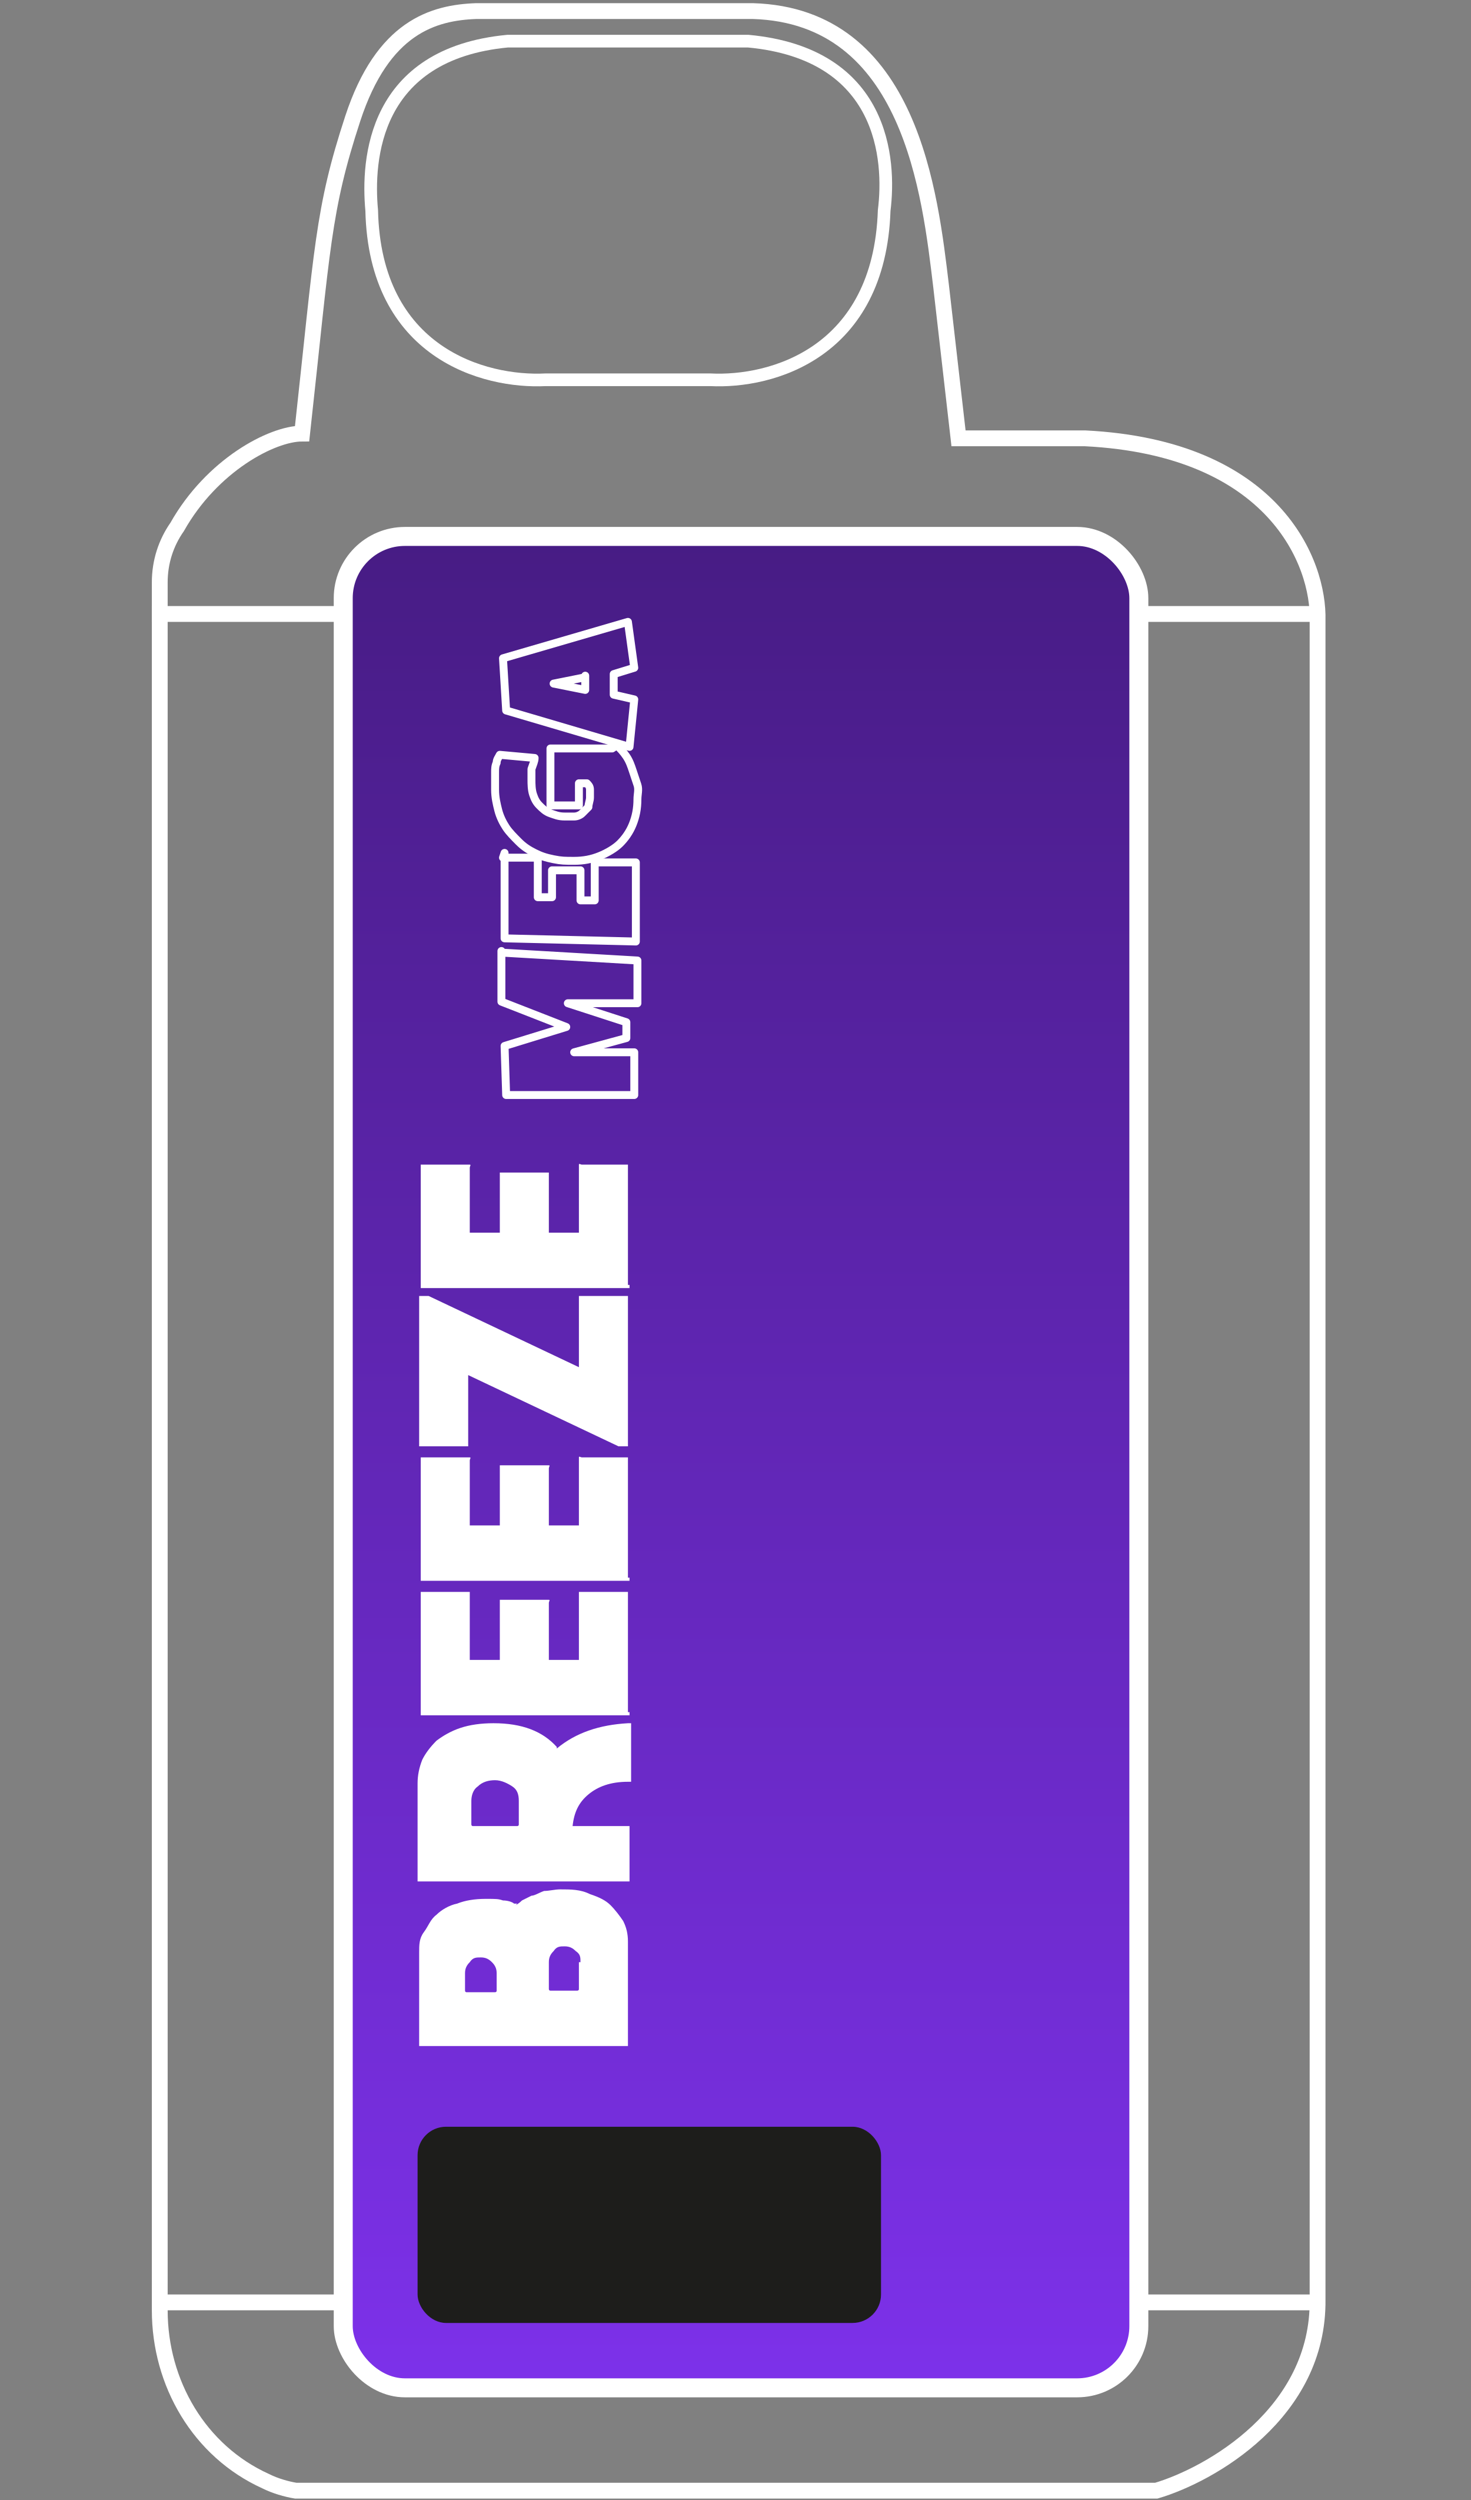 <svg viewBox="0 0 93 158" version="1.1" xmlns:xlink="http://www.w3.org/1999/xlink" xmlns="http://www.w3.org/2000/svg" id="Layer_1">
  
  <rect x="0" y="0" width="93" height="158" fill="#808080" stroke="none"/>
  
  <defs>
    <style>
      .st0 {
        fill: url(#linear-gradient);
      }

      .st1 {
        fill: #1d1d1b;
      }

      .st2, .st3, .st4, .st5, .st6 {
        stroke: #fff;
      }

      .st2, .st4, .st5 {
        stroke-miterlimit: 10;
      }

      .st2, .st7 {
        fill: #fff;
      }

      .st2, .st5 {
        stroke-width: 1px;
      }

      .st3 {
        stroke-linecap: round;
        stroke-linejoin: round;
        stroke-width: .5px;
      }

      .st3, .st4, .st5, .st6 {
        fill: none;
      }

      .st4 {
        stroke-width: .8px;
      }

      .st6 {
        stroke-width: 1.2px;
      }
    </style>
    <linearGradient gradientUnits="userSpaceOnUse" gradientTransform="translate(0 157.9) scale(1 -1)" y2="6.9" x2="46.9" y1="124" x1="46.9" id="linear-gradient">
      <stop stop-color="#471c84" offset="0"></stop>
      <stop stop-color="#7d31ea" offset="1"></stop>
    </linearGradient>
  </defs>
  <path d="M83.4,145.5H10.2h.4" class="st2"></path>
  <path d="M72.6,38.8h-5.2,15.9H9.6" class="st2"></path>
  <path d="M47.3,2.6h-15.2c-8.5.8-8.9,7.5-8.6,10.7.2,9,7.1,10.9,11,10.7h10.4c3.9.2,10.7-1.7,11-10.7.4-3.2,0-9.9-8.6-10.7Z" class="st4"></path>
  <path d="M59.5,18.1l1.1,9.6h7.1-5.8c.2,0,.5,0,.7,0h6c12,.6,14.8,7.9,14.7,11.5v106.1c.1,7.2-6.8,11.1-10.2,12.1H18.7c-.6-.1-1.3-.3-1.9-.6-4.2-1.9-6.7-6.2-6.7-10.8V36.8c0-1.3.4-2.5,1.1-3.5h0c2.2-3.9,6-5.9,7.9-5.9h0c1.3-11.8,1.3-14.1,3.2-19.9S27.4.8,30.1.7h17.5c10,.3,11.2,11.6,11.9,17.4Z" class="st5"></path>
  <rect ry="3.5" rx="3.5" height="117" width="50.3" y="33.9" x="21.7" class="st0"></rect>
  <rect ry="3.9" rx="3.9" height="117" width="50.3" y="33.9" x="21.7" class="st6"></rect>
  <g>
    <path d="M32.5,120.5s0,0,.1-.1c0,0,.2-.1.4-.3.2-.1.4-.2.6-.3.2,0,.5-.2.8-.3.3,0,.7-.1,1-.1.7,0,1.3,0,1.9.3.6.2,1,.4,1.3.7.3.3.6.7.8,1,.2.4.3.8.3,1.3v6.4c0,0,0,.1,0,.2,0,0-.1,0-.2,0h-12.8c0,0-.1,0-.2,0,0,0,0-.1,0-.2v-5.7c0-.5,0-.9.3-1.3s.4-.8.8-1.1c.3-.3.8-.6,1.3-.7.5-.2,1.1-.3,1.8-.3s.8,0,1.1.1c.3,0,.6.1.7.2h.2ZM29.6,125.9h1.7c0,0,.1,0,.1-.1v-1.1c0-.3-.1-.5-.3-.7-.2-.2-.4-.3-.7-.3s-.5,0-.7.3c-.2.2-.3.4-.3.7v1.1c0,0,0,.1.1.1h0ZM36.7,124c0-.3,0-.5-.3-.7-.2-.2-.4-.3-.7-.3s-.5,0-.7.3c-.2.2-.3.4-.3.7v1.7c0,0,0,.1.1.1h1.7c0,0,.1,0,.1-.1v-1.7h0Z" class="st7"></path>
    <path d="M35.2,110.5c1.2-1,2.7-1.5,4.5-1.6,0,0,.1,0,.2,0,0,0,0,.1,0,.2v3.3c0,0,0,.1,0,.2,0,0-.1,0-.2,0-1.1,0-1.9.3-2.5.8-.6.5-.9,1.1-1,2h3.4c0,0,.1,0,.2,0,0,0,0,.1,0,.2v3.1c0,0,0,.1,0,.2,0,0-.1,0-.2,0h-13c0,0-.1,0-.2,0,0,0,0-.1,0-.2v-6c0-.5.1-1,.3-1.5.2-.4.5-.8.9-1.2.4-.3.9-.6,1.5-.8.6-.2,1.3-.3,2.1-.3,1.8,0,3.1.5,4,1.5h0ZM29.9,115.4h2.8c0,0,.1,0,.1-.1v-1.5c0-.4-.1-.7-.4-.9-.3-.2-.7-.4-1.1-.4s-.8.1-1.1.4c-.3.2-.4.6-.4.9v1.5c0,0,0,.1.1.1h0Z" class="st7"></path>
    <path d="M39.8,108.2c0,0,0,.1,0,.2,0,0-.1,0-.2,0h-12.8c0,0-.1,0-.2,0,0,0,0-.1,0-.2v-7.4c0,0,0-.1,0-.2,0,0,.1,0,.2,0h2.7c0,0,.1,0,.2,0,0,0,0,.1,0,.2v4.1h1.9v-3.6c0,0,0-.1,0-.2,0,0,.1,0,.2,0h2.7c0,0,.1,0,.2,0s0,.1,0,.2v3.6h1.9v-4.1c0,0,0-.1,0-.2,0,0,.1,0,.2,0h2.7c0,0,.1,0,.2,0,0,0,0,.1,0,.2v7.4h0Z" class="st7"></path>
    <path d="M39.8,99.7c0,0,0,.1,0,.2,0,0-.1,0-.2,0h-12.8c0,0-.1,0-.2,0,0,0,0-.1,0-.2v-7.4c0,0,0-.1,0-.2,0,0,.1,0,.2,0h2.7c0,0,.1,0,.2,0s0,.1,0,.2v4.1h1.9v-3.6c0,0,0-.1,0-.2,0,0,.1,0,.2,0h2.7c0,0,.1,0,.2,0s0,.1,0,.2v3.6h1.9v-4.1c0,0,0-.1,0-.2s.1,0,.2,0h2.7c0,0,.1,0,.2,0,0,0,0,.1,0,.2v7.4h0Z" class="st7"></path>
    <path d="M39.5,81.9c0,0,.1,0,.2,0,0,0,0,.1,0,.2v9.1c0,0,0,.1,0,.2,0,0-.1,0-.2,0h-.3s0,0-.1,0l-9.5-4.5v4.3c0,0,0,.1,0,.2,0,0-.1,0-.2,0h-2.7c0,0-.1,0-.2,0,0,0,0-.1,0-.2v-9.1c0,0,0-.1,0-.2,0,0,.1,0,.2,0h.3s0,0,.1,0l9.5,4.5v-4.3c0,0,0-.1,0-.2,0,0,.1,0,.2,0h2.7Z" class="st7"></path>
    <path d="M39.8,81.2c0,0,0,.1,0,.2,0,0-.1,0-.2,0h-12.8c0,0-.1,0-.2,0,0,0,0-.1,0-.2v-7.4c0,0,0-.1,0-.2,0,0,.1,0,.2,0h2.7c0,0,.1,0,.2,0s0,.1,0,.2v4.1h1.9v-3.6c0,0,0-.1,0-.2,0,0,.1,0,.2,0h2.7c0,0,.1,0,.2,0,0,0,0,.1,0,.2v3.6h1.9v-4.1c0,0,0-.1,0-.2s.1,0,.2,0h2.7c0,0,.1,0,.2,0,0,0,0,.1,0,.2v7.4h0Z" class="st7"></path>
  </g>
  <g>
    <path d="M31.7,60.2l8.6.5v2.7c.1,0-4.4,0-4.4,0l3.7,1.2v1l-3.3.9h3.8s0,2.7,0,2.7h-8.1c0-.1-.1-3.1-.1-3.1l3.9-1.2-4.1-1.6s0-3.2,0-3.2Z" class="st3"></path>
    <path d="M31.8,54.2c.4,0,.7,0,1.1,0,.4,0,.7,0,1.1,0v2.5c.1,0,.9,0,.9,0v-1.7h1.8c0,.1,0,1.9,0,1.9h.9c0,0,0-2.4,0-2.4.4,0,.9,0,1.3,0,.4,0,.8,0,1.3,0v5c.1,0-8.3-.2-8.3-.2v-5.4h0Z" class="st3"></path>
    <path d="M39,47.1c.2.2.4.4.6.7s.3.6.4.9.2.6.3.9,0,.6,0,.9c0,.6-.1,1.1-.3,1.6-.2.5-.5.9-.8,1.2s-.8.6-1.3.8c-.5.2-1,.3-1.6.3s-.8,0-1.3-.1-.8-.2-1.2-.4c-.4-.2-.7-.4-1-.7-.3-.3-.6-.6-.8-.9s-.4-.7-.5-1.1-.2-.8-.2-1.3,0-.3,0-.5c0-.2,0-.4,0-.6,0-.2,0-.4.1-.6,0-.2.1-.3.2-.5l2.2.2c0,.2-.1.4-.2.7,0,.2,0,.5,0,.7s0,.6.1.9.2.5.4.7.4.4.7.5.5.2.9.2.4,0,.6,0,.4-.1.5-.2.3-.3.4-.4c0-.2.1-.4.1-.6s0-.3,0-.5c0-.2-.1-.3-.2-.4h-.5s0,1.4,0,1.4h-1.8c0-.7,0-1.2,0-1.8,0-.6,0-1.2,0-1.8h3.9c0,0,0,0,0,0Z" class="st3"></path>
    <path d="M39.7,39.3l.4,2.9-1.3.4v1.3l1.3.3-.3,3-7.8-2.3-.2-3.3,7.9-2.3h0ZM37,42.8l-2,.4,2,.4v-.9Z" class="st3"></path>
  </g>
  <rect ry="1.8" rx="1.8" height="12.4" width="29.3" y="134.4" x="26.4" class="st1"></rect>
</svg>